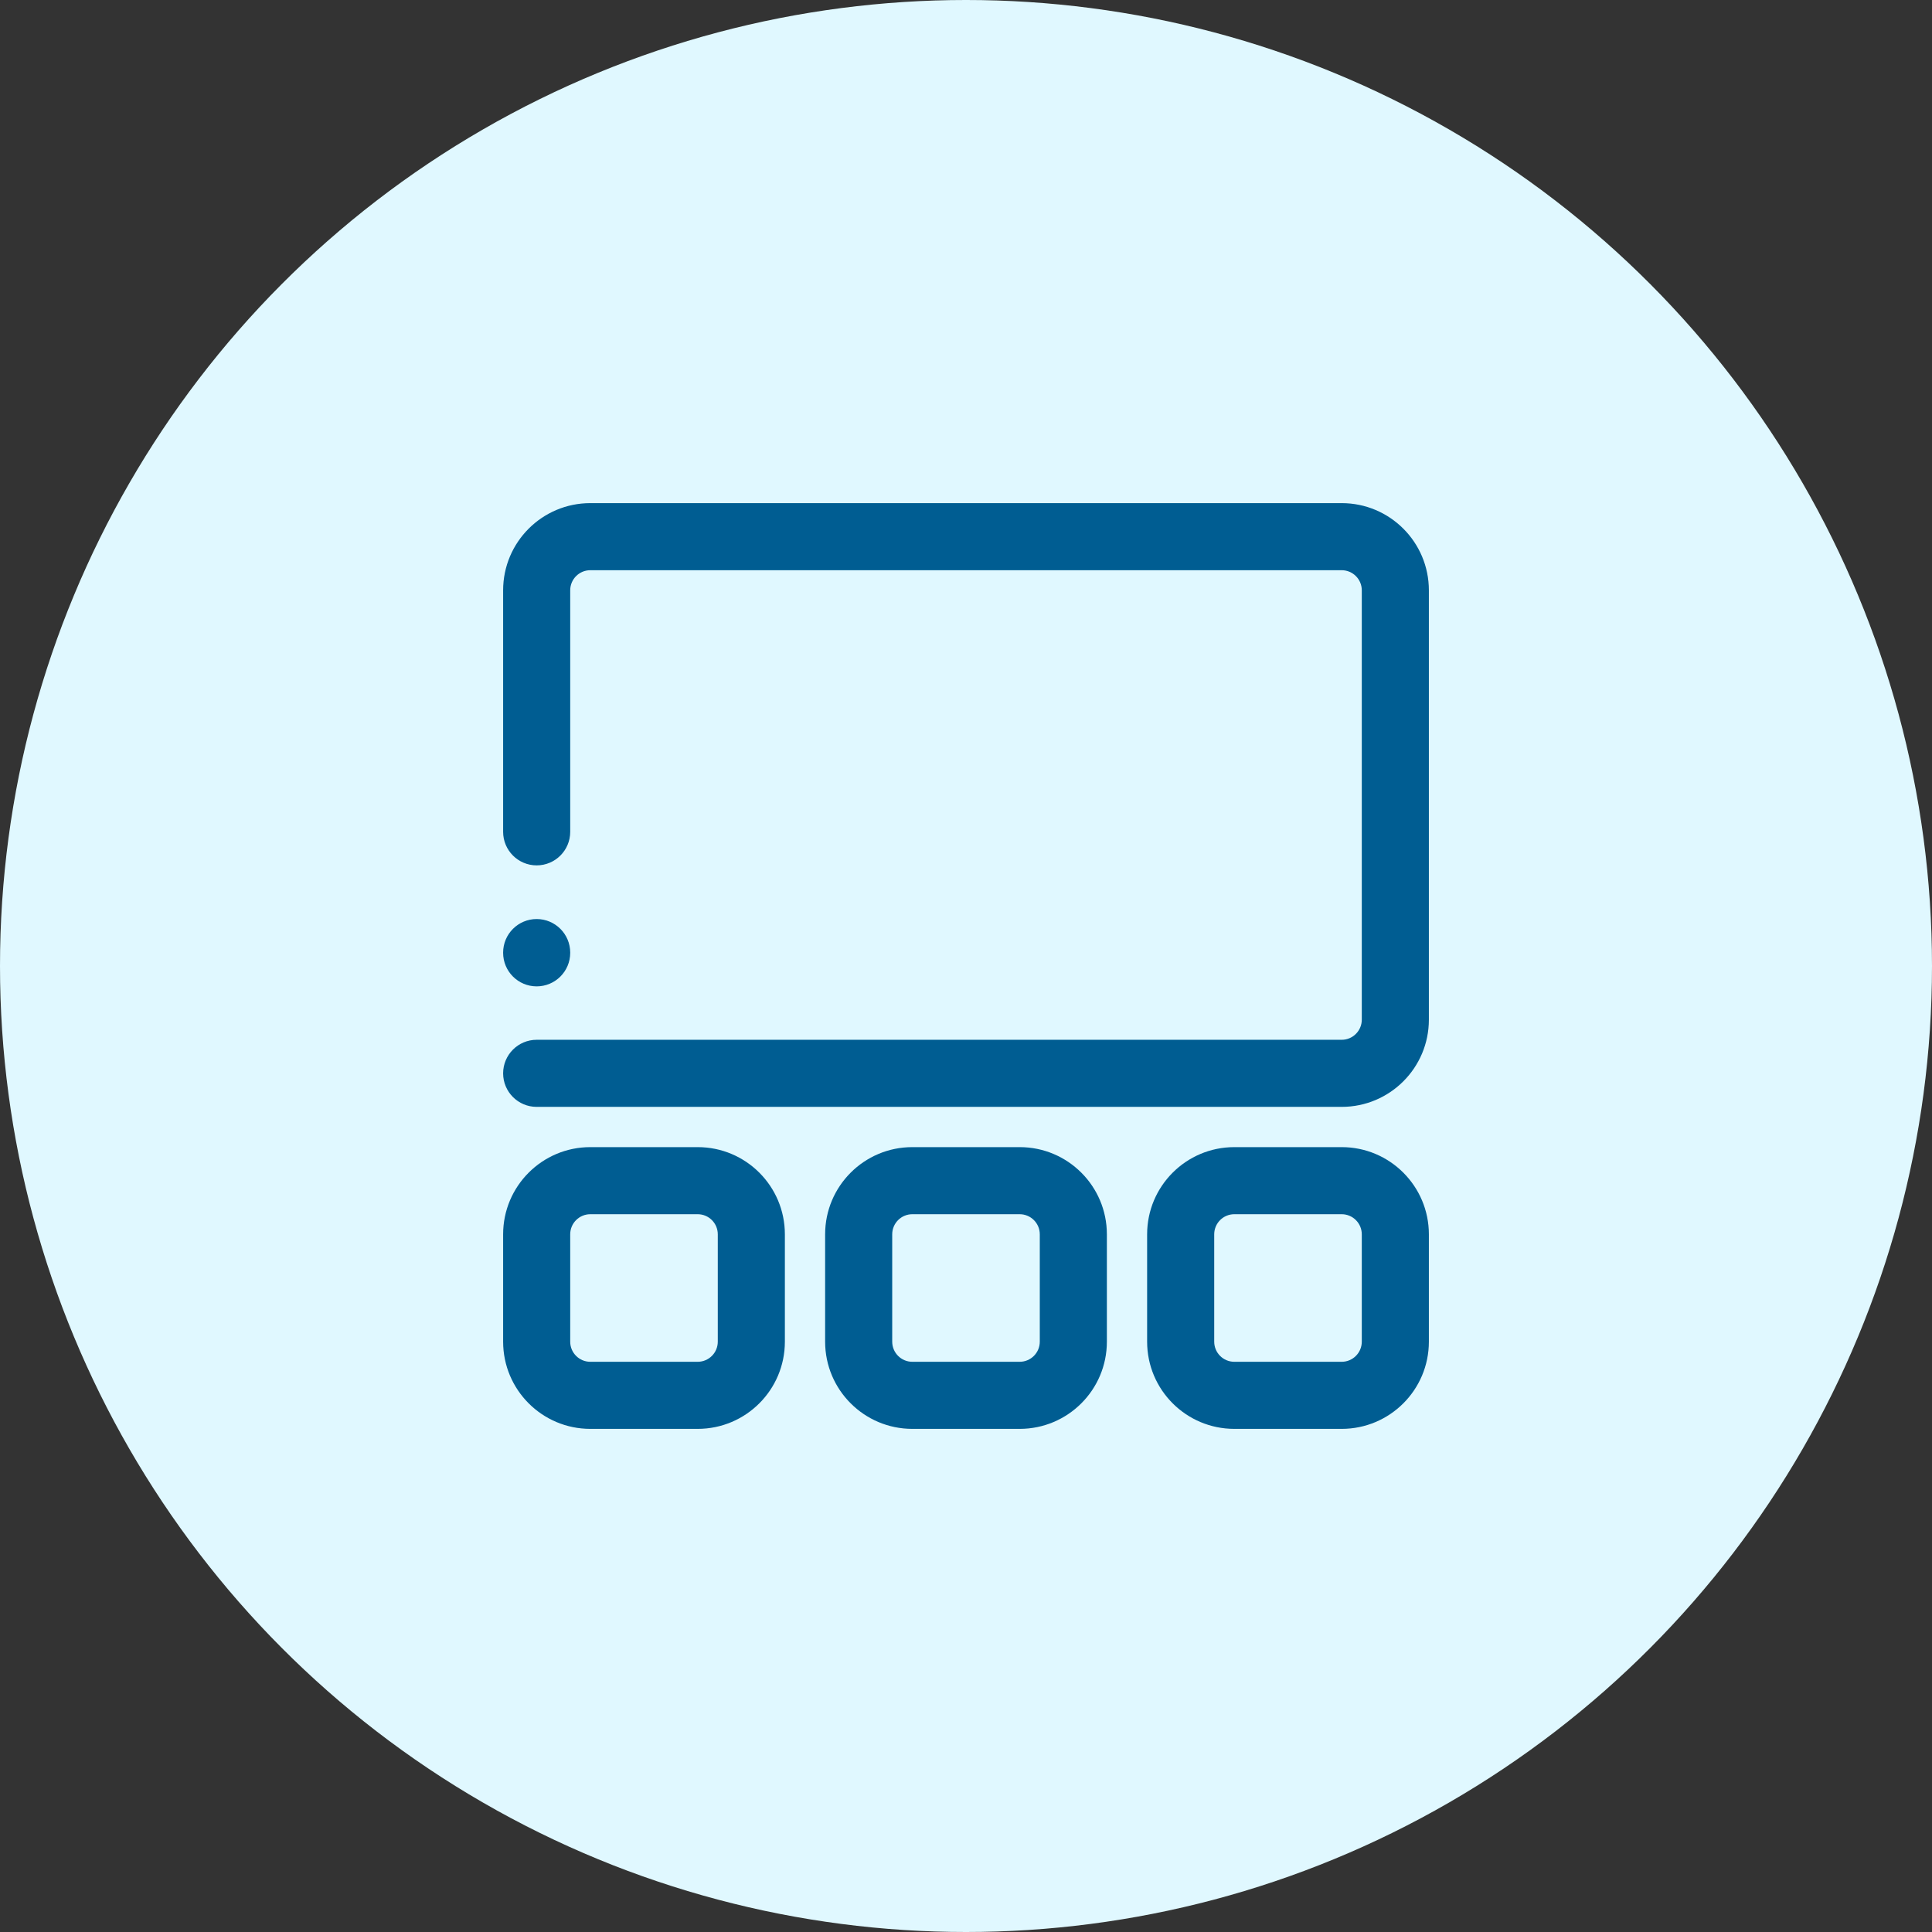 <svg width="120" height="120" viewBox="0 0 120 120" fill="none" xmlns="http://www.w3.org/2000/svg">
<rect x="0" y="0" width="120" height="120" fill="#333333" stroke="none"/>
<circle cx="60" cy="60" r="60" fill="#E0F8FF"/>
<path fill-rule="evenodd" clip-rule="evenodd" d="M84.583 36.667C84.583 35.976 84.024 35.417 83.333 35.417H36.667C35.976 35.417 35.417 35.976 35.417 36.667V51.667C35.417 52.817 34.484 53.75 33.333 53.75C32.183 53.75 31.25 52.817 31.25 51.667V36.667C31.25 33.675 33.675 31.25 36.667 31.25H83.333C86.325 31.25 88.75 33.675 88.75 36.667V63.333C88.75 66.325 86.325 68.75 83.333 68.75H33.333C32.183 68.75 31.25 67.817 31.25 66.667C31.25 65.516 32.183 64.583 33.333 64.583H83.333C84.024 64.583 84.583 64.024 84.583 63.333V36.667ZM31.25 59.167C31.25 58.016 32.183 57.083 33.333 57.083C34.484 57.083 35.417 58.016 35.417 59.167V59.182C35.417 60.332 34.484 61.265 33.333 61.265C32.183 61.265 31.25 60.332 31.25 59.182V59.167ZM83.333 71.25C86.325 71.25 88.75 73.675 88.75 76.667V83.333C88.75 86.325 86.325 88.75 83.333 88.75H76.667C73.675 88.75 71.25 86.325 71.25 83.333V76.667C71.25 73.675 73.675 71.25 76.667 71.25H83.333ZM84.583 76.667C84.583 75.976 84.024 75.417 83.333 75.417H76.667C75.976 75.417 75.417 75.976 75.417 76.667V83.333C75.417 84.024 75.976 84.583 76.667 84.583H83.333C84.024 84.583 84.583 84.024 84.583 83.333V76.667ZM68.75 76.667C68.75 73.675 66.325 71.25 63.333 71.25H56.667C53.675 71.25 51.25 73.675 51.25 76.667V83.333C51.25 86.325 53.675 88.75 56.667 88.75H63.333C66.325 88.75 68.75 86.325 68.75 83.333V76.667ZM63.333 75.417C64.024 75.417 64.583 75.976 64.583 76.667V83.333C64.583 84.024 64.024 84.583 63.333 84.583H56.667C55.976 84.583 55.417 84.024 55.417 83.333V76.667C55.417 75.976 55.976 75.417 56.667 75.417H63.333ZM43.333 71.25C46.325 71.25 48.75 73.675 48.75 76.667V83.333C48.75 86.325 46.325 88.75 43.333 88.75H36.667C33.675 88.75 31.25 86.325 31.25 83.333V76.667C31.25 73.675 33.675 71.25 36.667 71.25H43.333ZM44.583 76.667C44.583 75.976 44.024 75.417 43.333 75.417H36.667C35.976 75.417 35.417 75.976 35.417 76.667V83.333C35.417 84.024 35.976 84.583 36.667 84.583H43.333C44.024 84.583 44.583 84.024 44.583 83.333V76.667Z" fill="#005D92"/>
</svg>
